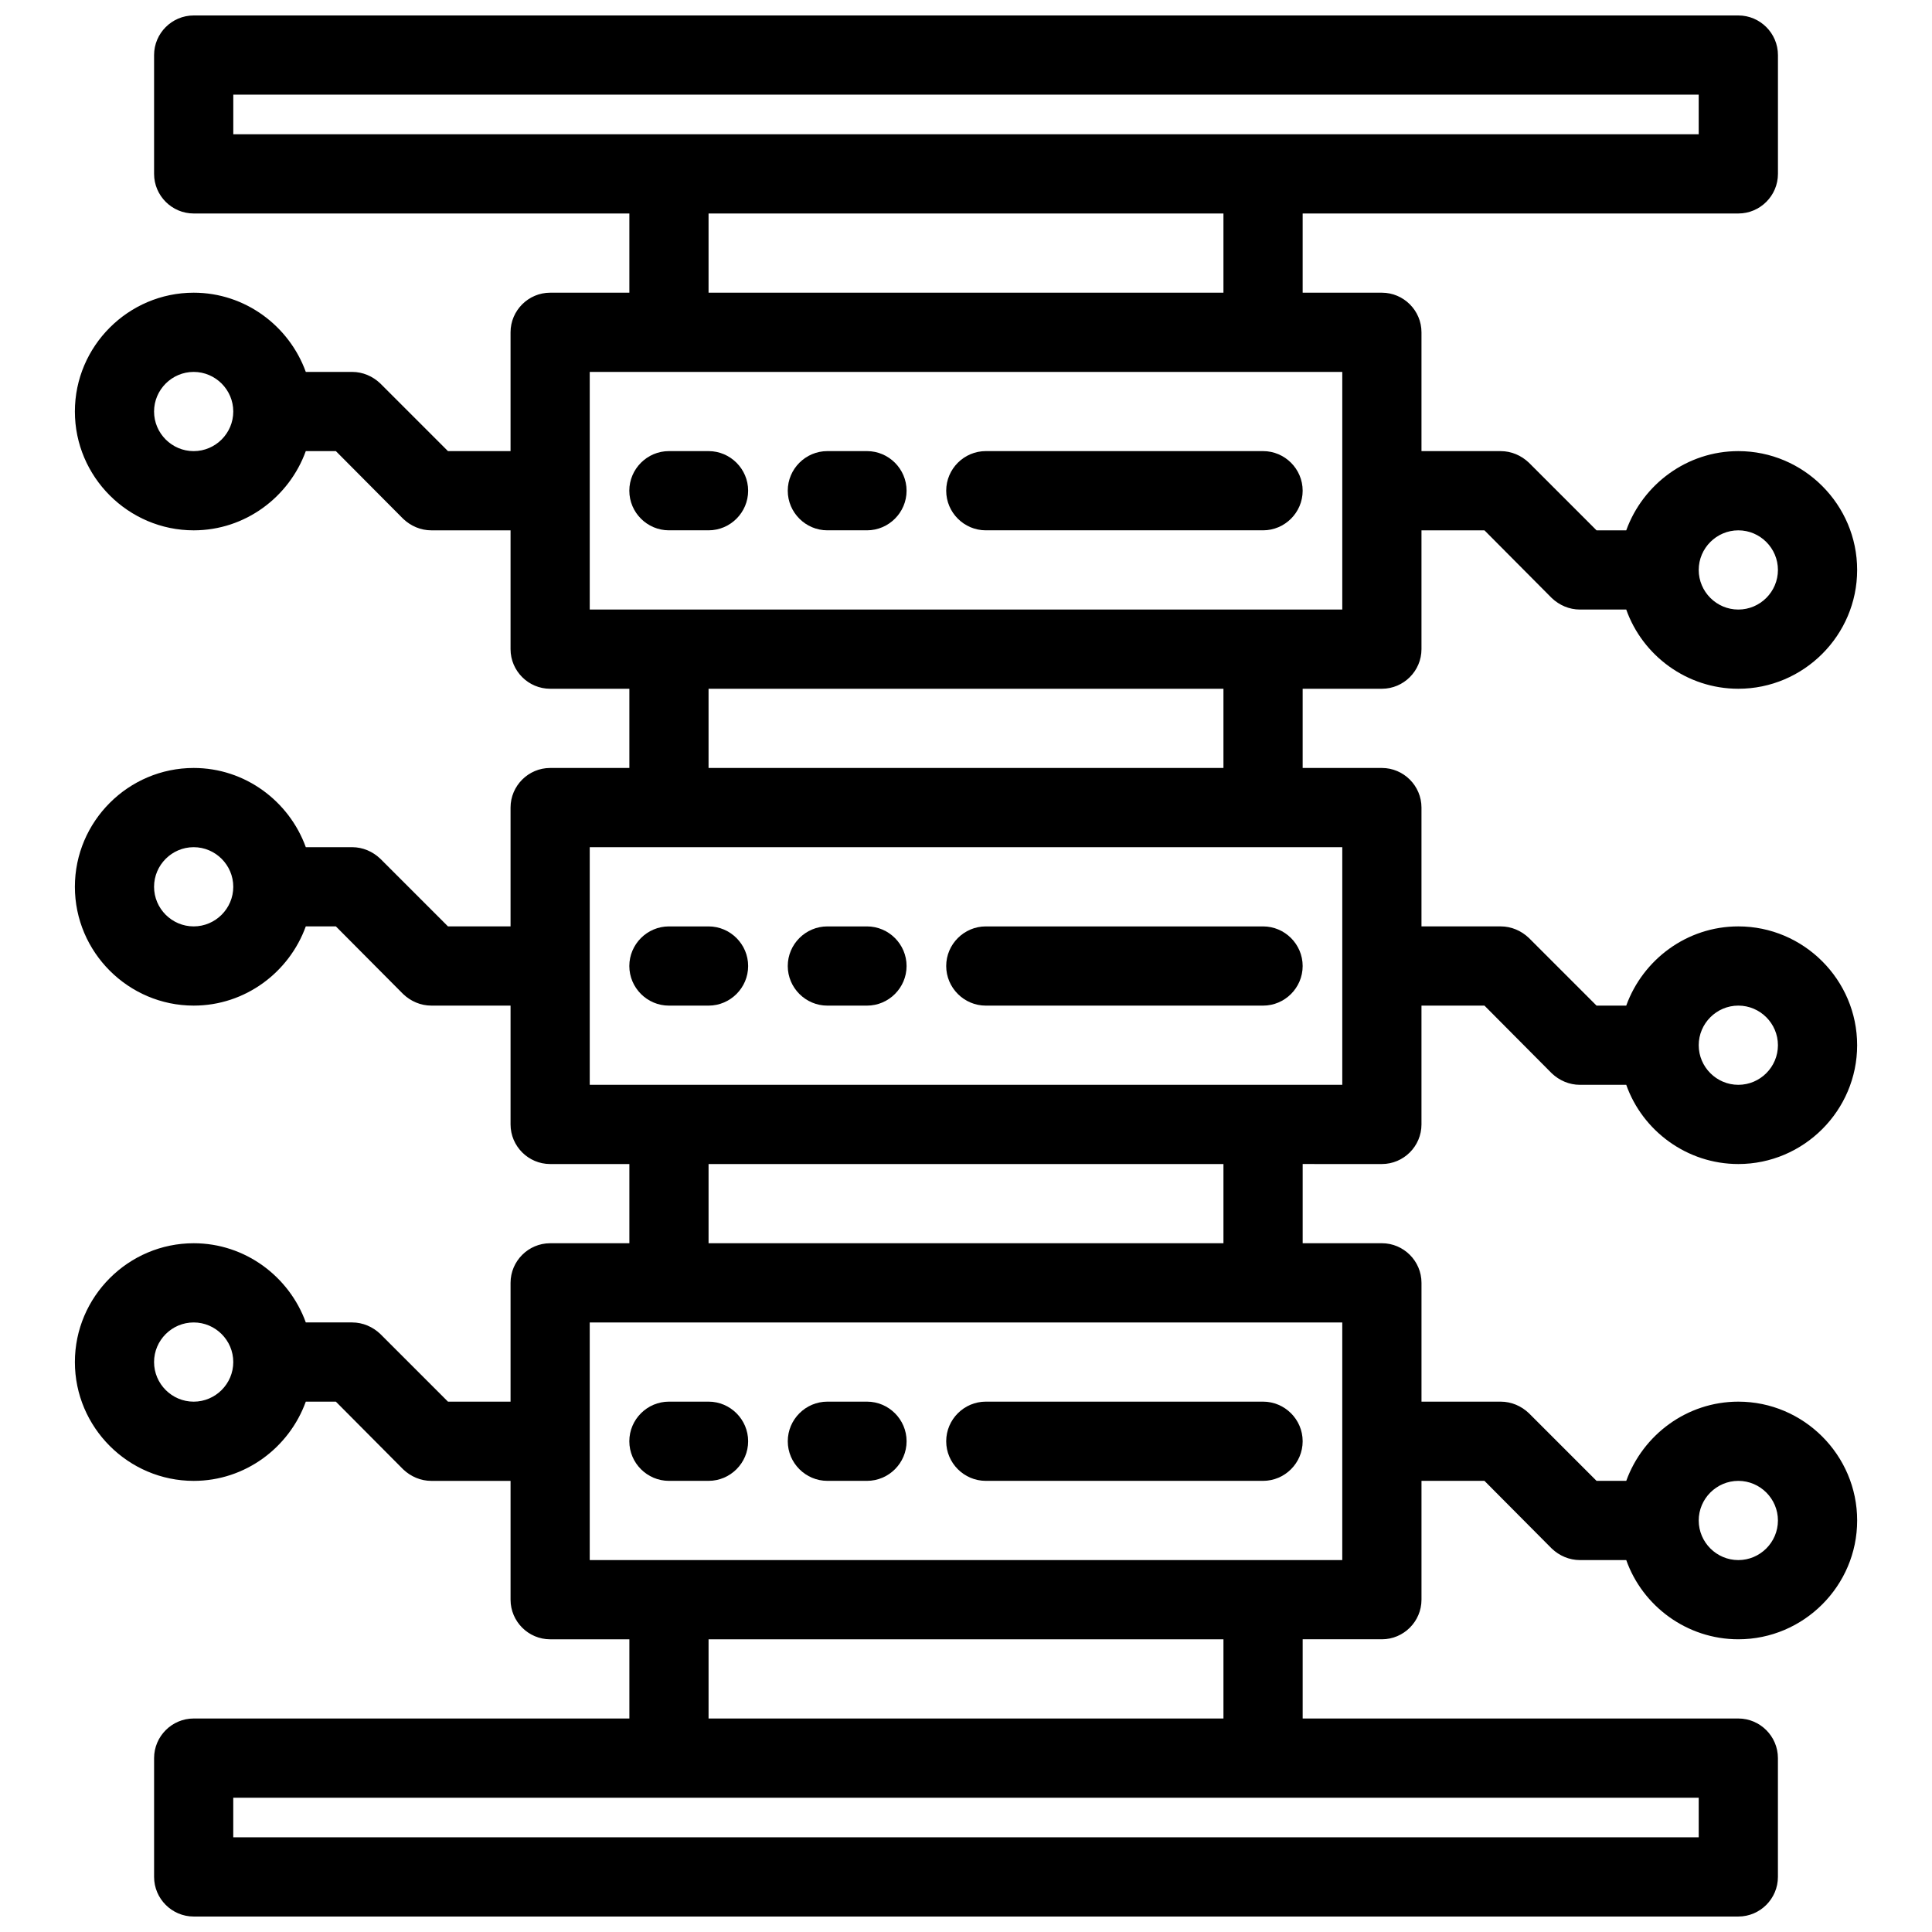 <?xml version="1.0" encoding="UTF-8"?>
<!-- Uploaded to: SVG Repo, www.svgrepo.com, Generator: SVG Repo Mixer Tools -->
<svg width="800px" height="800px" version="1.1" viewBox="144 144 512 512" xmlns="http://www.w3.org/2000/svg">
 <defs>
  <clipPath id="a">
   <path d="m163 148.09h474v503.81h-474z"/>
  </clipPath>
 </defs>
 <g clip-path="url(#a)">
  <path d="m510.21 452.48c5.773 0 10.496-4.723 10.496-10.496v-31.488h16.688l17.844 17.949c1.996 1.891 4.617 3.043 7.453 3.043h12.281c4.305 12.176 16.059 20.992 29.703 20.992 17.32 0 31.488-14.168 31.488-31.488 0-17.32-14.168-31.488-31.488-31.488-13.645 0-25.297 8.816-29.703 20.992h-7.871l-17.949-17.949c-1.996-1.891-4.617-3.043-7.453-3.043h-20.992v-31.488c0-5.773-4.723-10.496-10.496-10.496h-20.992v-20.992h20.992c5.773 0 10.496-4.723 10.496-10.496v-31.488h16.688l17.844 17.949c1.996 1.891 4.617 3.043 7.453 3.043h12.281c4.305 12.176 16.059 20.992 29.703 20.992 17.32 0 31.488-14.168 31.488-31.488 0-17.32-14.168-31.488-31.488-31.488-13.645 0-25.297 8.816-29.703 20.992h-7.871l-17.949-17.949c-1.996-1.891-4.617-3.043-7.453-3.043h-20.992v-31.488c0-5.773-4.723-10.496-10.496-10.496h-20.992v-20.992h115.46c5.773 0 10.496-4.723 10.496-10.496v-31.488c0-5.773-4.723-10.496-10.496-10.496h-409.35c-5.773 0-10.496 4.723-10.496 10.496v31.488c0 5.773 4.723 10.496 10.496 10.496h115.46v20.992h-20.992c-5.773 0-10.496 4.723-10.496 10.496v31.488h-16.582l-17.949-17.949c-1.996-1.891-4.617-3.043-7.453-3.043h-12.277c-4.41-12.176-16.059-20.992-29.707-20.992-17.32 0-31.488 14.168-31.488 31.488 0 17.32 14.168 31.488 31.488 31.488 13.645 0 25.297-8.816 29.703-20.992h7.977l17.844 17.949c1.996 1.891 4.617 3.043 7.453 3.043h20.992v31.488c0 5.773 4.723 10.496 10.496 10.496h20.992v20.992h-20.992c-5.773 0-10.496 4.723-10.496 10.496v31.488h-16.582l-17.949-17.949c-1.996-1.891-4.617-3.043-7.453-3.043h-12.277c-4.41-12.176-16.059-20.992-29.707-20.992-17.32 0-31.488 14.168-31.488 31.488 0 17.32 14.168 31.488 31.488 31.488 13.645 0 25.297-8.816 29.703-20.992h7.977l17.844 17.949c1.996 1.891 4.617 3.043 7.453 3.043h20.992v31.488c0 5.773 4.723 10.496 10.496 10.496h20.992v20.992h-20.992c-5.773 0-10.496 4.723-10.496 10.496v31.488l-16.582-0.004-17.949-17.949c-1.996-1.891-4.617-3.043-7.453-3.043h-12.277c-4.41-12.172-16.059-20.988-29.707-20.988-17.32 0-31.488 14.168-31.488 31.488 0 17.32 14.168 31.488 31.488 31.488 13.645 0 25.297-8.816 29.703-20.992h7.977l17.844 17.949c1.996 1.891 4.617 3.043 7.453 3.043h20.992v31.488c0 5.773 4.723 10.496 10.496 10.496h20.992v20.992l-115.46-0.004c-5.773 0-10.496 4.723-10.496 10.496v31.488c0 5.773 4.723 10.496 10.496 10.496h409.34c5.773 0 10.496-4.723 10.496-10.496v-31.488c0-5.773-4.723-10.496-10.496-10.496h-115.45v-20.992h20.992c5.773 0 10.496-4.723 10.496-10.496v-31.488h16.688l17.844 17.949c1.996 1.891 4.617 3.043 7.453 3.043h12.281c4.305 12.176 16.059 20.992 29.703 20.992 17.32 0 31.488-14.168 31.488-31.488 0-17.32-14.168-31.488-31.488-31.488-13.645 0-25.297 8.816-29.703 20.992h-7.871l-17.949-17.949c-1.996-1.891-4.617-3.043-7.453-3.043h-20.992v-31.488c0-5.773-4.723-10.496-10.496-10.496h-20.992v-20.992zm94.465-41.984c5.773 0 10.496 4.723 10.496 10.496 0 5.773-4.723 10.496-10.496 10.496s-10.496-4.723-10.496-10.496c0-5.773 4.723-10.496 10.496-10.496zm0-125.95c5.773 0 10.496 4.723 10.496 10.496 0 5.773-4.723 10.496-10.496 10.496s-10.496-4.723-10.496-10.496c0-5.773 4.723-10.496 10.496-10.496zm-409.35-20.992c-5.773 0-10.496-4.723-10.496-10.496 0-5.773 4.723-10.496 10.496-10.496 5.773 0 10.496 4.723 10.496 10.496 0 5.773-4.723 10.496-10.496 10.496zm0 125.95c-5.773 0-10.496-4.723-10.496-10.496 0-5.773 4.723-10.496 10.496-10.496 5.773 0 10.496 4.723 10.496 10.496 0 5.769-4.723 10.496-10.496 10.496zm0 125.95c-5.773 0-10.496-4.723-10.496-10.496 0-5.773 4.723-10.496 10.496-10.496 5.773 0 10.496 4.723 10.496 10.496 0 5.773-4.723 10.496-10.496 10.496zm409.35 20.992c5.773 0 10.496 4.723 10.496 10.496 0 5.773-4.723 10.496-10.496 10.496s-10.496-4.723-10.496-10.496c0-5.769 4.723-10.496 10.496-10.496zm-398.85-367.36h388.35v10.496h-388.35zm125.95 31.488h136.45v20.992h-136.45zm-31.488 41.984h199.43v62.977h-199.43zm31.488 83.969h136.45v20.992h-136.45zm-31.488 41.984h199.43v62.977h-199.43zm293.89 262.4h-388.36v-10.496h388.36zm-125.95-31.488h-136.45v-20.992h136.45zm31.488-41.984h-199.43v-62.977h199.43zm-31.488-83.965h-136.45v-20.992h136.45z"/>
 </g>
 <path d="m331.77 284.54c5.773 0 10.496-4.723 10.496-10.496s-4.723-10.496-10.496-10.496h-10.496c-5.773 0-10.496 4.723-10.496 10.496s4.723 10.496 10.496 10.496z"/>
 <path d="m363.26 284.54h10.496c5.773 0 10.496-4.723 10.496-10.496s-4.723-10.496-10.496-10.496h-10.496c-5.773 0-10.496 4.723-10.496 10.496s4.723 10.496 10.496 10.496z"/>
 <path d="m405.25 284.54h73.473c5.773 0 10.496-4.723 10.496-10.496s-4.723-10.496-10.496-10.496h-73.473c-5.773 0-10.496 4.723-10.496 10.496s4.723 10.496 10.496 10.496z"/>
 <path d="m331.77 410.5c5.773 0 10.496-4.723 10.496-10.496s-4.723-10.496-10.496-10.496h-10.496c-5.773 0-10.496 4.723-10.496 10.496s4.723 10.496 10.496 10.496z"/>
 <path d="m363.26 410.5h10.496c5.773 0 10.496-4.723 10.496-10.496s-4.723-10.496-10.496-10.496h-10.496c-5.773 0-10.496 4.723-10.496 10.496 0 5.769 4.723 10.496 10.496 10.496z"/>
 <path d="m405.25 410.5h73.473c5.773 0 10.496-4.723 10.496-10.496s-4.723-10.496-10.496-10.496h-73.473c-5.773 0-10.496 4.723-10.496 10.496 0 5.769 4.723 10.496 10.496 10.496z"/>
 <path d="m331.77 515.45h-10.496c-5.773 0-10.496 4.723-10.496 10.496 0 5.773 4.723 10.496 10.496 10.496h10.496c5.773 0 10.496-4.723 10.496-10.496 0-5.769-4.723-10.496-10.496-10.496z"/>
 <path d="m373.76 515.45h-10.496c-5.773 0-10.496 4.723-10.496 10.496 0 5.773 4.723 10.496 10.496 10.496h10.496c5.773 0 10.496-4.723 10.496-10.496 0-5.769-4.723-10.496-10.496-10.496z"/>
 <path d="m405.25 515.45c-5.773 0-10.496 4.723-10.496 10.496 0 5.773 4.723 10.496 10.496 10.496h73.473c5.773 0 10.496-4.723 10.496-10.496 0-5.773-4.723-10.496-10.496-10.496z"/>
</svg>